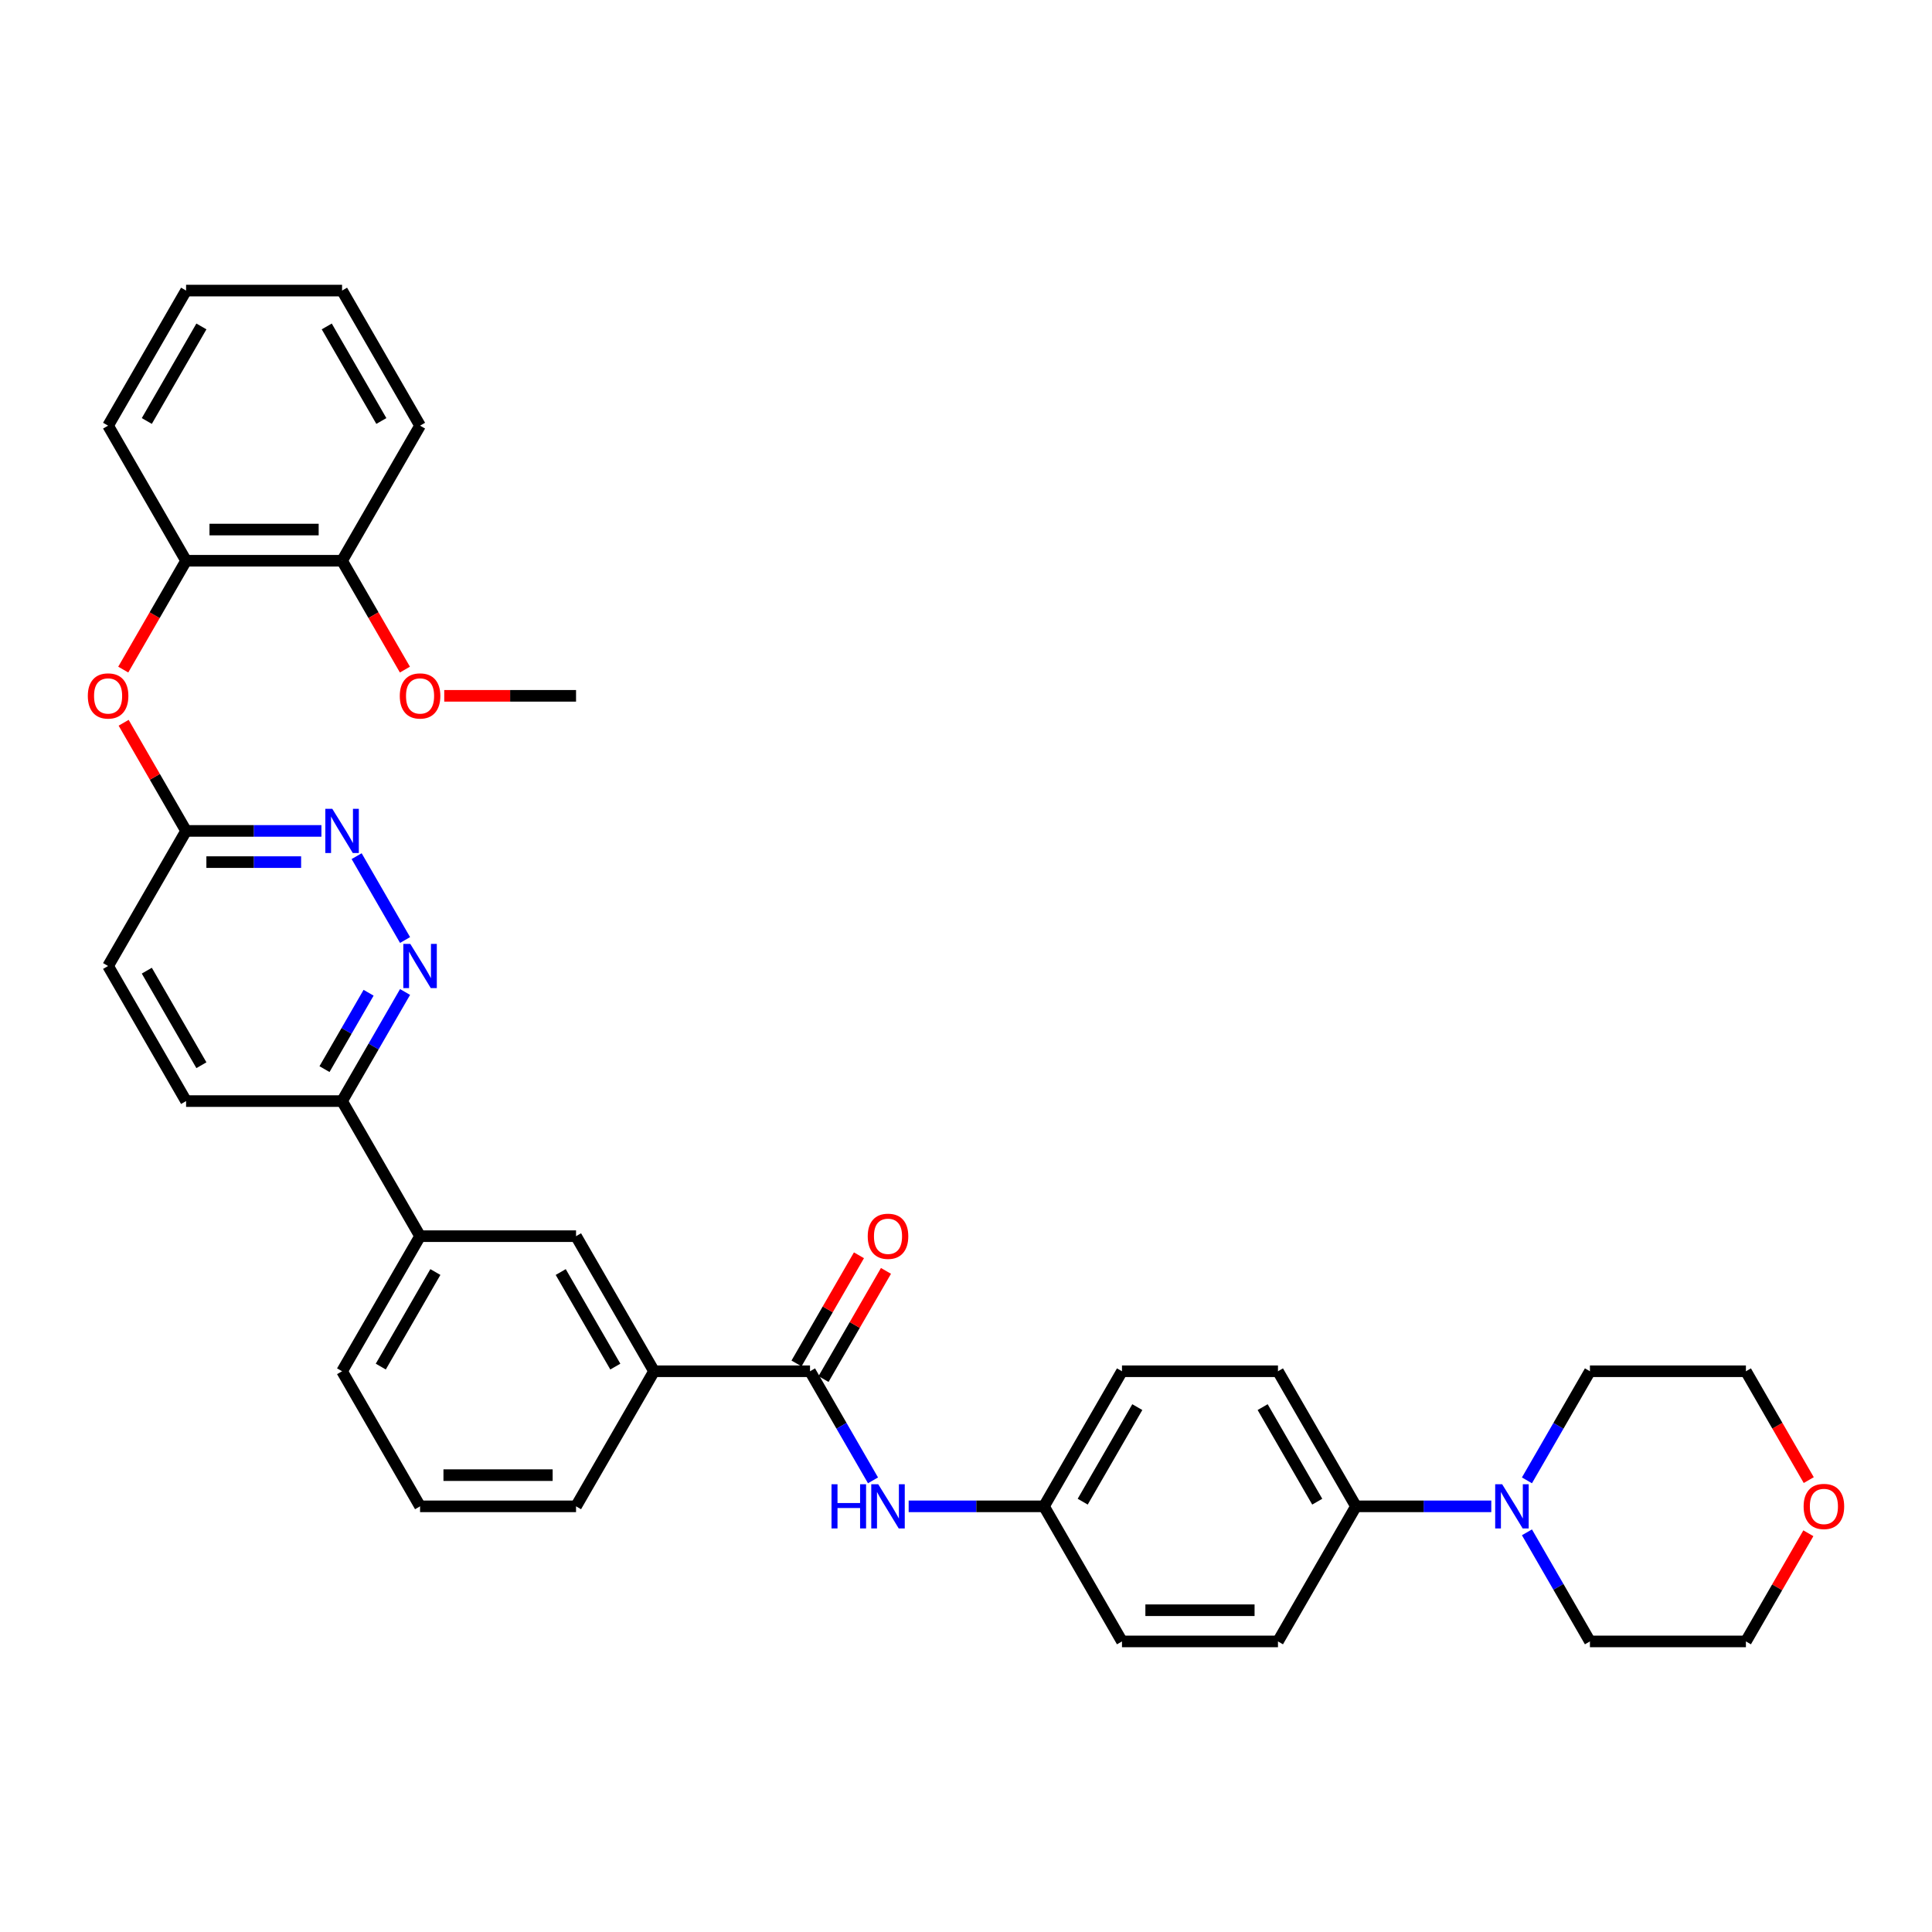 <?xml version='1.0' encoding='iso-8859-1'?>
<svg version='1.1' baseProfile='full'
              xmlns='http://www.w3.org/2000/svg'
                      xmlns:rdkit='http://www.rdkit.org/xml'
                      xmlns:xlink='http://www.w3.org/1999/xlink'
                  xml:space='preserve'
width='1000px' height='1000px' viewBox='0 0 1000 1000'>
<!-- END OF HEADER -->
<rect style='opacity:1.0;fill:#FFFFFF;stroke:none' width='1000' height='1000' x='0' y='0'> </rect>
<path class='bond-3' d='M 419.264,709.759 L 435.565,737.994' style='fill:none;fill-rule:evenodd;stroke:#000000;stroke-width:6px;stroke-linecap:butt;stroke-linejoin:miter;stroke-opacity:1' />
<path class='bond-3' d='M 435.565,737.994 L 451.866,766.228' style='fill:none;fill-rule:evenodd;stroke:#0000FF;stroke-width:6px;stroke-linecap:butt;stroke-linejoin:miter;stroke-opacity:1' />
<path class='bond-4' d='M 419.264,709.759 L 338.527,709.759' style='fill:none;fill-rule:evenodd;stroke:#000000;stroke-width:6px;stroke-linecap:butt;stroke-linejoin:miter;stroke-opacity:1' />
<path class='bond-12' d='M 426.256,713.796 L 442.417,685.804' style='fill:none;fill-rule:evenodd;stroke:#000000;stroke-width:6px;stroke-linecap:butt;stroke-linejoin:miter;stroke-opacity:1' />
<path class='bond-12' d='M 442.417,685.804 L 458.578,657.811' style='fill:none;fill-rule:evenodd;stroke:#FF0000;stroke-width:6px;stroke-linecap:butt;stroke-linejoin:miter;stroke-opacity:1' />
<path class='bond-12' d='M 412.272,705.722 L 428.433,677.73' style='fill:none;fill-rule:evenodd;stroke:#000000;stroke-width:6px;stroke-linecap:butt;stroke-linejoin:miter;stroke-opacity:1' />
<path class='bond-12' d='M 428.433,677.73 L 444.594,649.738' style='fill:none;fill-rule:evenodd;stroke:#FF0000;stroke-width:6px;stroke-linecap:butt;stroke-linejoin:miter;stroke-opacity:1' />
<path class='bond-0' d='M 209.657,513.451 L 193.356,541.685' style='fill:none;fill-rule:evenodd;stroke:#0000FF;stroke-width:6px;stroke-linecap:butt;stroke-linejoin:miter;stroke-opacity:1' />
<path class='bond-0' d='M 193.356,541.685 L 177.055,569.92' style='fill:none;fill-rule:evenodd;stroke:#000000;stroke-width:6px;stroke-linecap:butt;stroke-linejoin:miter;stroke-opacity:1' />
<path class='bond-0' d='M 190.783,513.847 L 179.372,533.612' style='fill:none;fill-rule:evenodd;stroke:#0000FF;stroke-width:6px;stroke-linecap:butt;stroke-linejoin:miter;stroke-opacity:1' />
<path class='bond-0' d='M 179.372,533.612 L 167.961,553.376' style='fill:none;fill-rule:evenodd;stroke:#000000;stroke-width:6px;stroke-linecap:butt;stroke-linejoin:miter;stroke-opacity:1' />
<path class='bond-1' d='M 209.657,486.549 L 184.596,443.143' style='fill:none;fill-rule:evenodd;stroke:#0000FF;stroke-width:6px;stroke-linecap:butt;stroke-linejoin:miter;stroke-opacity:1' />
<path class='bond-37' d='M 166.365,430.08 L 131.342,430.08' style='fill:none;fill-rule:evenodd;stroke:#0000FF;stroke-width:6px;stroke-linecap:butt;stroke-linejoin:miter;stroke-opacity:1' />
<path class='bond-37' d='M 131.342,430.08 L 96.318,430.08' style='fill:none;fill-rule:evenodd;stroke:#000000;stroke-width:6px;stroke-linecap:butt;stroke-linejoin:miter;stroke-opacity:1' />
<path class='bond-37' d='M 155.858,446.228 L 131.342,446.228' style='fill:none;fill-rule:evenodd;stroke:#0000FF;stroke-width:6px;stroke-linecap:butt;stroke-linejoin:miter;stroke-opacity:1' />
<path class='bond-37' d='M 131.342,446.228 L 106.825,446.228' style='fill:none;fill-rule:evenodd;stroke:#000000;stroke-width:6px;stroke-linecap:butt;stroke-linejoin:miter;stroke-opacity:1' />
<path class='bond-2' d='M 771.888,779.679 L 736.864,779.679' style='fill:none;fill-rule:evenodd;stroke:#0000FF;stroke-width:6px;stroke-linecap:butt;stroke-linejoin:miter;stroke-opacity:1' />
<path class='bond-2' d='M 736.864,779.679 L 701.841,779.679' style='fill:none;fill-rule:evenodd;stroke:#000000;stroke-width:6px;stroke-linecap:butt;stroke-linejoin:miter;stroke-opacity:1' />
<path class='bond-23' d='M 790.343,766.228 L 806.644,737.994' style='fill:none;fill-rule:evenodd;stroke:#0000FF;stroke-width:6px;stroke-linecap:butt;stroke-linejoin:miter;stroke-opacity:1' />
<path class='bond-23' d='M 806.644,737.994 L 822.945,709.759' style='fill:none;fill-rule:evenodd;stroke:#000000;stroke-width:6px;stroke-linecap:butt;stroke-linejoin:miter;stroke-opacity:1' />
<path class='bond-24' d='M 790.343,793.129 L 806.644,821.364' style='fill:none;fill-rule:evenodd;stroke:#0000FF;stroke-width:6px;stroke-linecap:butt;stroke-linejoin:miter;stroke-opacity:1' />
<path class='bond-24' d='M 806.644,821.364 L 822.945,849.598' style='fill:none;fill-rule:evenodd;stroke:#000000;stroke-width:6px;stroke-linecap:butt;stroke-linejoin:miter;stroke-opacity:1' />
<path class='bond-18' d='M 470.321,779.679 L 505.345,779.679' style='fill:none;fill-rule:evenodd;stroke:#0000FF;stroke-width:6px;stroke-linecap:butt;stroke-linejoin:miter;stroke-opacity:1' />
<path class='bond-18' d='M 505.345,779.679 L 540.368,779.679' style='fill:none;fill-rule:evenodd;stroke:#000000;stroke-width:6px;stroke-linecap:butt;stroke-linejoin:miter;stroke-opacity:1' />
<path class='bond-5' d='M 338.527,709.759 L 298.159,639.839' style='fill:none;fill-rule:evenodd;stroke:#000000;stroke-width:6px;stroke-linecap:butt;stroke-linejoin:miter;stroke-opacity:1' />
<path class='bond-5' d='M 318.488,707.345 L 290.23,658.401' style='fill:none;fill-rule:evenodd;stroke:#000000;stroke-width:6px;stroke-linecap:butt;stroke-linejoin:miter;stroke-opacity:1' />
<path class='bond-25' d='M 338.527,709.759 L 298.159,779.679' style='fill:none;fill-rule:evenodd;stroke:#000000;stroke-width:6px;stroke-linecap:butt;stroke-linejoin:miter;stroke-opacity:1' />
<path class='bond-9' d='M 298.159,639.839 L 217.423,639.839' style='fill:none;fill-rule:evenodd;stroke:#000000;stroke-width:6px;stroke-linecap:butt;stroke-linejoin:miter;stroke-opacity:1' />
<path class='bond-6' d='M 96.318,430.08 L 55.95,500' style='fill:none;fill-rule:evenodd;stroke:#000000;stroke-width:6px;stroke-linecap:butt;stroke-linejoin:miter;stroke-opacity:1' />
<path class='bond-8' d='M 96.318,430.08 L 80.157,402.088' style='fill:none;fill-rule:evenodd;stroke:#000000;stroke-width:6px;stroke-linecap:butt;stroke-linejoin:miter;stroke-opacity:1' />
<path class='bond-8' d='M 80.157,402.088 L 63.996,374.096' style='fill:none;fill-rule:evenodd;stroke:#FF0000;stroke-width:6px;stroke-linecap:butt;stroke-linejoin:miter;stroke-opacity:1' />
<path class='bond-7' d='M 177.055,569.92 L 217.423,639.839' style='fill:none;fill-rule:evenodd;stroke:#000000;stroke-width:6px;stroke-linecap:butt;stroke-linejoin:miter;stroke-opacity:1' />
<path class='bond-15' d='M 177.055,569.92 L 96.318,569.92' style='fill:none;fill-rule:evenodd;stroke:#000000;stroke-width:6px;stroke-linecap:butt;stroke-linejoin:miter;stroke-opacity:1' />
<path class='bond-10' d='M 63.791,346.581 L 80.055,318.411' style='fill:none;fill-rule:evenodd;stroke:#FF0000;stroke-width:6px;stroke-linecap:butt;stroke-linejoin:miter;stroke-opacity:1' />
<path class='bond-10' d='M 80.055,318.411 L 96.318,290.241' style='fill:none;fill-rule:evenodd;stroke:#000000;stroke-width:6px;stroke-linecap:butt;stroke-linejoin:miter;stroke-opacity:1' />
<path class='bond-35' d='M 217.423,639.839 L 177.055,709.759' style='fill:none;fill-rule:evenodd;stroke:#000000;stroke-width:6px;stroke-linecap:butt;stroke-linejoin:miter;stroke-opacity:1' />
<path class='bond-35' d='M 225.352,658.401 L 197.094,707.345' style='fill:none;fill-rule:evenodd;stroke:#000000;stroke-width:6px;stroke-linecap:butt;stroke-linejoin:miter;stroke-opacity:1' />
<path class='bond-13' d='M 96.318,290.241 L 177.055,290.241' style='fill:none;fill-rule:evenodd;stroke:#000000;stroke-width:6px;stroke-linecap:butt;stroke-linejoin:miter;stroke-opacity:1' />
<path class='bond-13' d='M 108.429,274.094 L 164.944,274.094' style='fill:none;fill-rule:evenodd;stroke:#000000;stroke-width:6px;stroke-linecap:butt;stroke-linejoin:miter;stroke-opacity:1' />
<path class='bond-28' d='M 96.318,290.241 L 55.95,220.321' style='fill:none;fill-rule:evenodd;stroke:#000000;stroke-width:6px;stroke-linecap:butt;stroke-linejoin:miter;stroke-opacity:1' />
<path class='bond-11' d='M 701.841,779.679 L 661.473,709.759' style='fill:none;fill-rule:evenodd;stroke:#000000;stroke-width:6px;stroke-linecap:butt;stroke-linejoin:miter;stroke-opacity:1' />
<path class='bond-11' d='M 681.802,777.264 L 653.544,728.321' style='fill:none;fill-rule:evenodd;stroke:#000000;stroke-width:6px;stroke-linecap:butt;stroke-linejoin:miter;stroke-opacity:1' />
<path class='bond-36' d='M 701.841,779.679 L 661.473,849.598' style='fill:none;fill-rule:evenodd;stroke:#000000;stroke-width:6px;stroke-linecap:butt;stroke-linejoin:miter;stroke-opacity:1' />
<path class='bond-22' d='M 177.055,290.241 L 193.319,318.411' style='fill:none;fill-rule:evenodd;stroke:#000000;stroke-width:6px;stroke-linecap:butt;stroke-linejoin:miter;stroke-opacity:1' />
<path class='bond-22' d='M 193.319,318.411 L 209.583,346.581' style='fill:none;fill-rule:evenodd;stroke:#FF0000;stroke-width:6px;stroke-linecap:butt;stroke-linejoin:miter;stroke-opacity:1' />
<path class='bond-31' d='M 177.055,290.241 L 217.423,220.321' style='fill:none;fill-rule:evenodd;stroke:#000000;stroke-width:6px;stroke-linecap:butt;stroke-linejoin:miter;stroke-opacity:1' />
<path class='bond-14' d='M 936.004,793.614 L 919.843,821.606' style='fill:none;fill-rule:evenodd;stroke:#FF0000;stroke-width:6px;stroke-linecap:butt;stroke-linejoin:miter;stroke-opacity:1' />
<path class='bond-14' d='M 919.843,821.606 L 903.682,849.598' style='fill:none;fill-rule:evenodd;stroke:#000000;stroke-width:6px;stroke-linecap:butt;stroke-linejoin:miter;stroke-opacity:1' />
<path class='bond-38' d='M 936.209,766.099 L 919.945,737.929' style='fill:none;fill-rule:evenodd;stroke:#FF0000;stroke-width:6px;stroke-linecap:butt;stroke-linejoin:miter;stroke-opacity:1' />
<path class='bond-38' d='M 919.945,737.929 L 903.682,709.759' style='fill:none;fill-rule:evenodd;stroke:#000000;stroke-width:6px;stroke-linecap:butt;stroke-linejoin:miter;stroke-opacity:1' />
<path class='bond-19' d='M 96.318,569.92 L 55.95,500' style='fill:none;fill-rule:evenodd;stroke:#000000;stroke-width:6px;stroke-linecap:butt;stroke-linejoin:miter;stroke-opacity:1' />
<path class='bond-19' d='M 104.247,551.358 L 75.989,502.414' style='fill:none;fill-rule:evenodd;stroke:#000000;stroke-width:6px;stroke-linecap:butt;stroke-linejoin:miter;stroke-opacity:1' />
<path class='bond-16' d='M 661.473,709.759 L 580.736,709.759' style='fill:none;fill-rule:evenodd;stroke:#000000;stroke-width:6px;stroke-linecap:butt;stroke-linejoin:miter;stroke-opacity:1' />
<path class='bond-17' d='M 661.473,849.598 L 580.736,849.598' style='fill:none;fill-rule:evenodd;stroke:#000000;stroke-width:6px;stroke-linecap:butt;stroke-linejoin:miter;stroke-opacity:1' />
<path class='bond-17' d='M 649.362,833.451 L 592.847,833.451' style='fill:none;fill-rule:evenodd;stroke:#000000;stroke-width:6px;stroke-linecap:butt;stroke-linejoin:miter;stroke-opacity:1' />
<path class='bond-20' d='M 540.368,779.679 L 580.736,849.598' style='fill:none;fill-rule:evenodd;stroke:#000000;stroke-width:6px;stroke-linecap:butt;stroke-linejoin:miter;stroke-opacity:1' />
<path class='bond-21' d='M 540.368,779.679 L 580.736,709.759' style='fill:none;fill-rule:evenodd;stroke:#000000;stroke-width:6px;stroke-linecap:butt;stroke-linejoin:miter;stroke-opacity:1' />
<path class='bond-21' d='M 560.407,777.264 L 588.665,728.321' style='fill:none;fill-rule:evenodd;stroke:#000000;stroke-width:6px;stroke-linecap:butt;stroke-linejoin:miter;stroke-opacity:1' />
<path class='bond-32' d='M 229.937,360.161 L 264.048,360.161' style='fill:none;fill-rule:evenodd;stroke:#FF0000;stroke-width:6px;stroke-linecap:butt;stroke-linejoin:miter;stroke-opacity:1' />
<path class='bond-32' d='M 264.048,360.161 L 298.159,360.161' style='fill:none;fill-rule:evenodd;stroke:#000000;stroke-width:6px;stroke-linecap:butt;stroke-linejoin:miter;stroke-opacity:1' />
<path class='bond-30' d='M 822.945,709.759 L 903.682,709.759' style='fill:none;fill-rule:evenodd;stroke:#000000;stroke-width:6px;stroke-linecap:butt;stroke-linejoin:miter;stroke-opacity:1' />
<path class='bond-29' d='M 822.945,849.598 L 903.682,849.598' style='fill:none;fill-rule:evenodd;stroke:#000000;stroke-width:6px;stroke-linecap:butt;stroke-linejoin:miter;stroke-opacity:1' />
<path class='bond-27' d='M 298.159,779.679 L 217.423,779.679' style='fill:none;fill-rule:evenodd;stroke:#000000;stroke-width:6px;stroke-linecap:butt;stroke-linejoin:miter;stroke-opacity:1' />
<path class='bond-27' d='M 286.049,763.532 L 229.533,763.532' style='fill:none;fill-rule:evenodd;stroke:#000000;stroke-width:6px;stroke-linecap:butt;stroke-linejoin:miter;stroke-opacity:1' />
<path class='bond-26' d='M 177.055,709.759 L 217.423,779.679' style='fill:none;fill-rule:evenodd;stroke:#000000;stroke-width:6px;stroke-linecap:butt;stroke-linejoin:miter;stroke-opacity:1' />
<path class='bond-33' d='M 55.95,220.321 L 96.318,150.402' style='fill:none;fill-rule:evenodd;stroke:#000000;stroke-width:6px;stroke-linecap:butt;stroke-linejoin:miter;stroke-opacity:1' />
<path class='bond-33' d='M 75.989,217.907 L 104.247,168.963' style='fill:none;fill-rule:evenodd;stroke:#000000;stroke-width:6px;stroke-linecap:butt;stroke-linejoin:miter;stroke-opacity:1' />
<path class='bond-39' d='M 217.423,220.321 L 177.055,150.402' style='fill:none;fill-rule:evenodd;stroke:#000000;stroke-width:6px;stroke-linecap:butt;stroke-linejoin:miter;stroke-opacity:1' />
<path class='bond-39' d='M 197.384,217.907 L 169.126,168.963' style='fill:none;fill-rule:evenodd;stroke:#000000;stroke-width:6px;stroke-linecap:butt;stroke-linejoin:miter;stroke-opacity:1' />
<path class='bond-34' d='M 96.318,150.402 L 177.055,150.402' style='fill:none;fill-rule:evenodd;stroke:#000000;stroke-width:6px;stroke-linecap:butt;stroke-linejoin:miter;stroke-opacity:1' />
<path  class='atom-1' d='M 212.369 488.568
L 219.861 500.678
Q 220.604 501.873, 221.799 504.037
Q 222.994 506.201, 223.058 506.33
L 223.058 488.568
L 226.094 488.568
L 226.094 511.432
L 222.961 511.432
L 214.92 498.192
Q 213.984 496.641, 212.982 494.865
Q 212.014 493.089, 211.723 492.54
L 211.723 511.432
L 208.752 511.432
L 208.752 488.568
L 212.369 488.568
' fill='#0000FF'/>
<path  class='atom-2' d='M 172.001 418.648
L 179.493 430.758
Q 180.236 431.953, 181.431 434.117
Q 182.626 436.281, 182.69 436.41
L 182.69 418.648
L 185.726 418.648
L 185.726 441.513
L 182.593 441.513
L 174.552 428.272
Q 173.615 426.722, 172.614 424.945
Q 171.645 423.169, 171.355 422.62
L 171.355 441.513
L 168.384 441.513
L 168.384 418.648
L 172.001 418.648
' fill='#0000FF'/>
<path  class='atom-3' d='M 777.523 768.247
L 785.015 780.357
Q 785.758 781.552, 786.953 783.716
Q 788.148 785.879, 788.212 786.009
L 788.212 768.247
L 791.248 768.247
L 791.248 791.111
L 788.116 791.111
L 780.074 777.87
Q 779.138 776.32, 778.137 774.544
Q 777.168 772.768, 776.877 772.219
L 776.877 791.111
L 773.906 791.111
L 773.906 768.247
L 777.523 768.247
' fill='#0000FF'/>
<path  class='atom-4' d='M 430.389 768.247
L 433.489 768.247
L 433.489 777.967
L 445.18 777.967
L 445.18 768.247
L 448.28 768.247
L 448.28 791.111
L 445.18 791.111
L 445.18 780.551
L 433.489 780.551
L 433.489 791.111
L 430.389 791.111
L 430.389 768.247
' fill='#0000FF'/>
<path  class='atom-4' d='M 454.578 768.247
L 462.07 780.357
Q 462.813 781.552, 464.008 783.716
Q 465.203 785.879, 465.267 786.009
L 465.267 768.247
L 468.303 768.247
L 468.303 791.111
L 465.17 791.111
L 457.129 777.87
Q 456.192 776.32, 455.191 774.544
Q 454.223 772.768, 453.932 772.219
L 453.932 791.111
L 450.961 791.111
L 450.961 768.247
L 454.578 768.247
' fill='#0000FF'/>
<path  class='atom-9' d='M 45.455 360.225
Q 45.455 354.735, 48.167 351.667
Q 50.88 348.599, 55.95 348.599
Q 61.02 348.599, 63.733 351.667
Q 66.446 354.735, 66.446 360.225
Q 66.446 365.78, 63.701 368.945
Q 60.956 372.077, 55.95 372.077
Q 50.912 372.077, 48.167 368.945
Q 45.455 365.812, 45.455 360.225
M 55.95 369.494
Q 59.438 369.494, 61.311 367.169
Q 63.217 364.811, 63.217 360.225
Q 63.217 355.736, 61.311 353.476
Q 59.438 351.183, 55.95 351.183
Q 52.462 351.183, 50.557 353.443
Q 48.684 355.704, 48.684 360.225
Q 48.684 364.843, 50.557 367.169
Q 52.462 369.494, 55.95 369.494
' fill='#FF0000'/>
<path  class='atom-13' d='M 449.136 639.904
Q 449.136 634.414, 451.849 631.346
Q 454.562 628.278, 459.632 628.278
Q 464.702 628.278, 467.415 631.346
Q 470.128 634.414, 470.128 639.904
Q 470.128 645.459, 467.383 648.624
Q 464.637 651.756, 459.632 651.756
Q 454.594 651.756, 451.849 648.624
Q 449.136 645.491, 449.136 639.904
M 459.632 649.173
Q 463.12 649.173, 464.993 646.847
Q 466.898 644.49, 466.898 639.904
Q 466.898 635.415, 464.993 633.154
Q 463.12 630.862, 459.632 630.862
Q 456.144 630.862, 454.239 633.122
Q 452.366 635.383, 452.366 639.904
Q 452.366 644.522, 454.239 646.847
Q 456.144 649.173, 459.632 649.173
' fill='#FF0000'/>
<path  class='atom-15' d='M 933.554 779.743
Q 933.554 774.253, 936.267 771.185
Q 938.979 768.117, 944.05 768.117
Q 949.12 768.117, 951.833 771.185
Q 954.545 774.253, 954.545 779.743
Q 954.545 785.298, 951.8 788.463
Q 949.055 791.595, 944.05 791.595
Q 939.012 791.595, 936.267 788.463
Q 933.554 785.33, 933.554 779.743
M 944.05 789.012
Q 947.538 789.012, 949.411 786.687
Q 951.316 784.329, 951.316 779.743
Q 951.316 775.254, 949.411 772.994
Q 947.538 770.701, 944.05 770.701
Q 940.562 770.701, 938.657 772.962
Q 936.783 775.222, 936.783 779.743
Q 936.783 784.362, 938.657 786.687
Q 940.562 789.012, 944.05 789.012
' fill='#FF0000'/>
<path  class='atom-23' d='M 206.927 360.225
Q 206.927 354.735, 209.64 351.667
Q 212.353 348.599, 217.423 348.599
Q 222.493 348.599, 225.206 351.667
Q 227.919 354.735, 227.919 360.225
Q 227.919 365.78, 225.174 368.945
Q 222.429 372.077, 217.423 372.077
Q 212.385 372.077, 209.64 368.945
Q 206.927 365.812, 206.927 360.225
M 217.423 369.494
Q 220.911 369.494, 222.784 367.169
Q 224.689 364.811, 224.689 360.225
Q 224.689 355.736, 222.784 353.476
Q 220.911 351.183, 217.423 351.183
Q 213.935 351.183, 212.03 353.443
Q 210.157 355.704, 210.157 360.225
Q 210.157 364.843, 212.03 367.169
Q 213.935 369.494, 217.423 369.494
' fill='#FF0000'/>
</svg>
